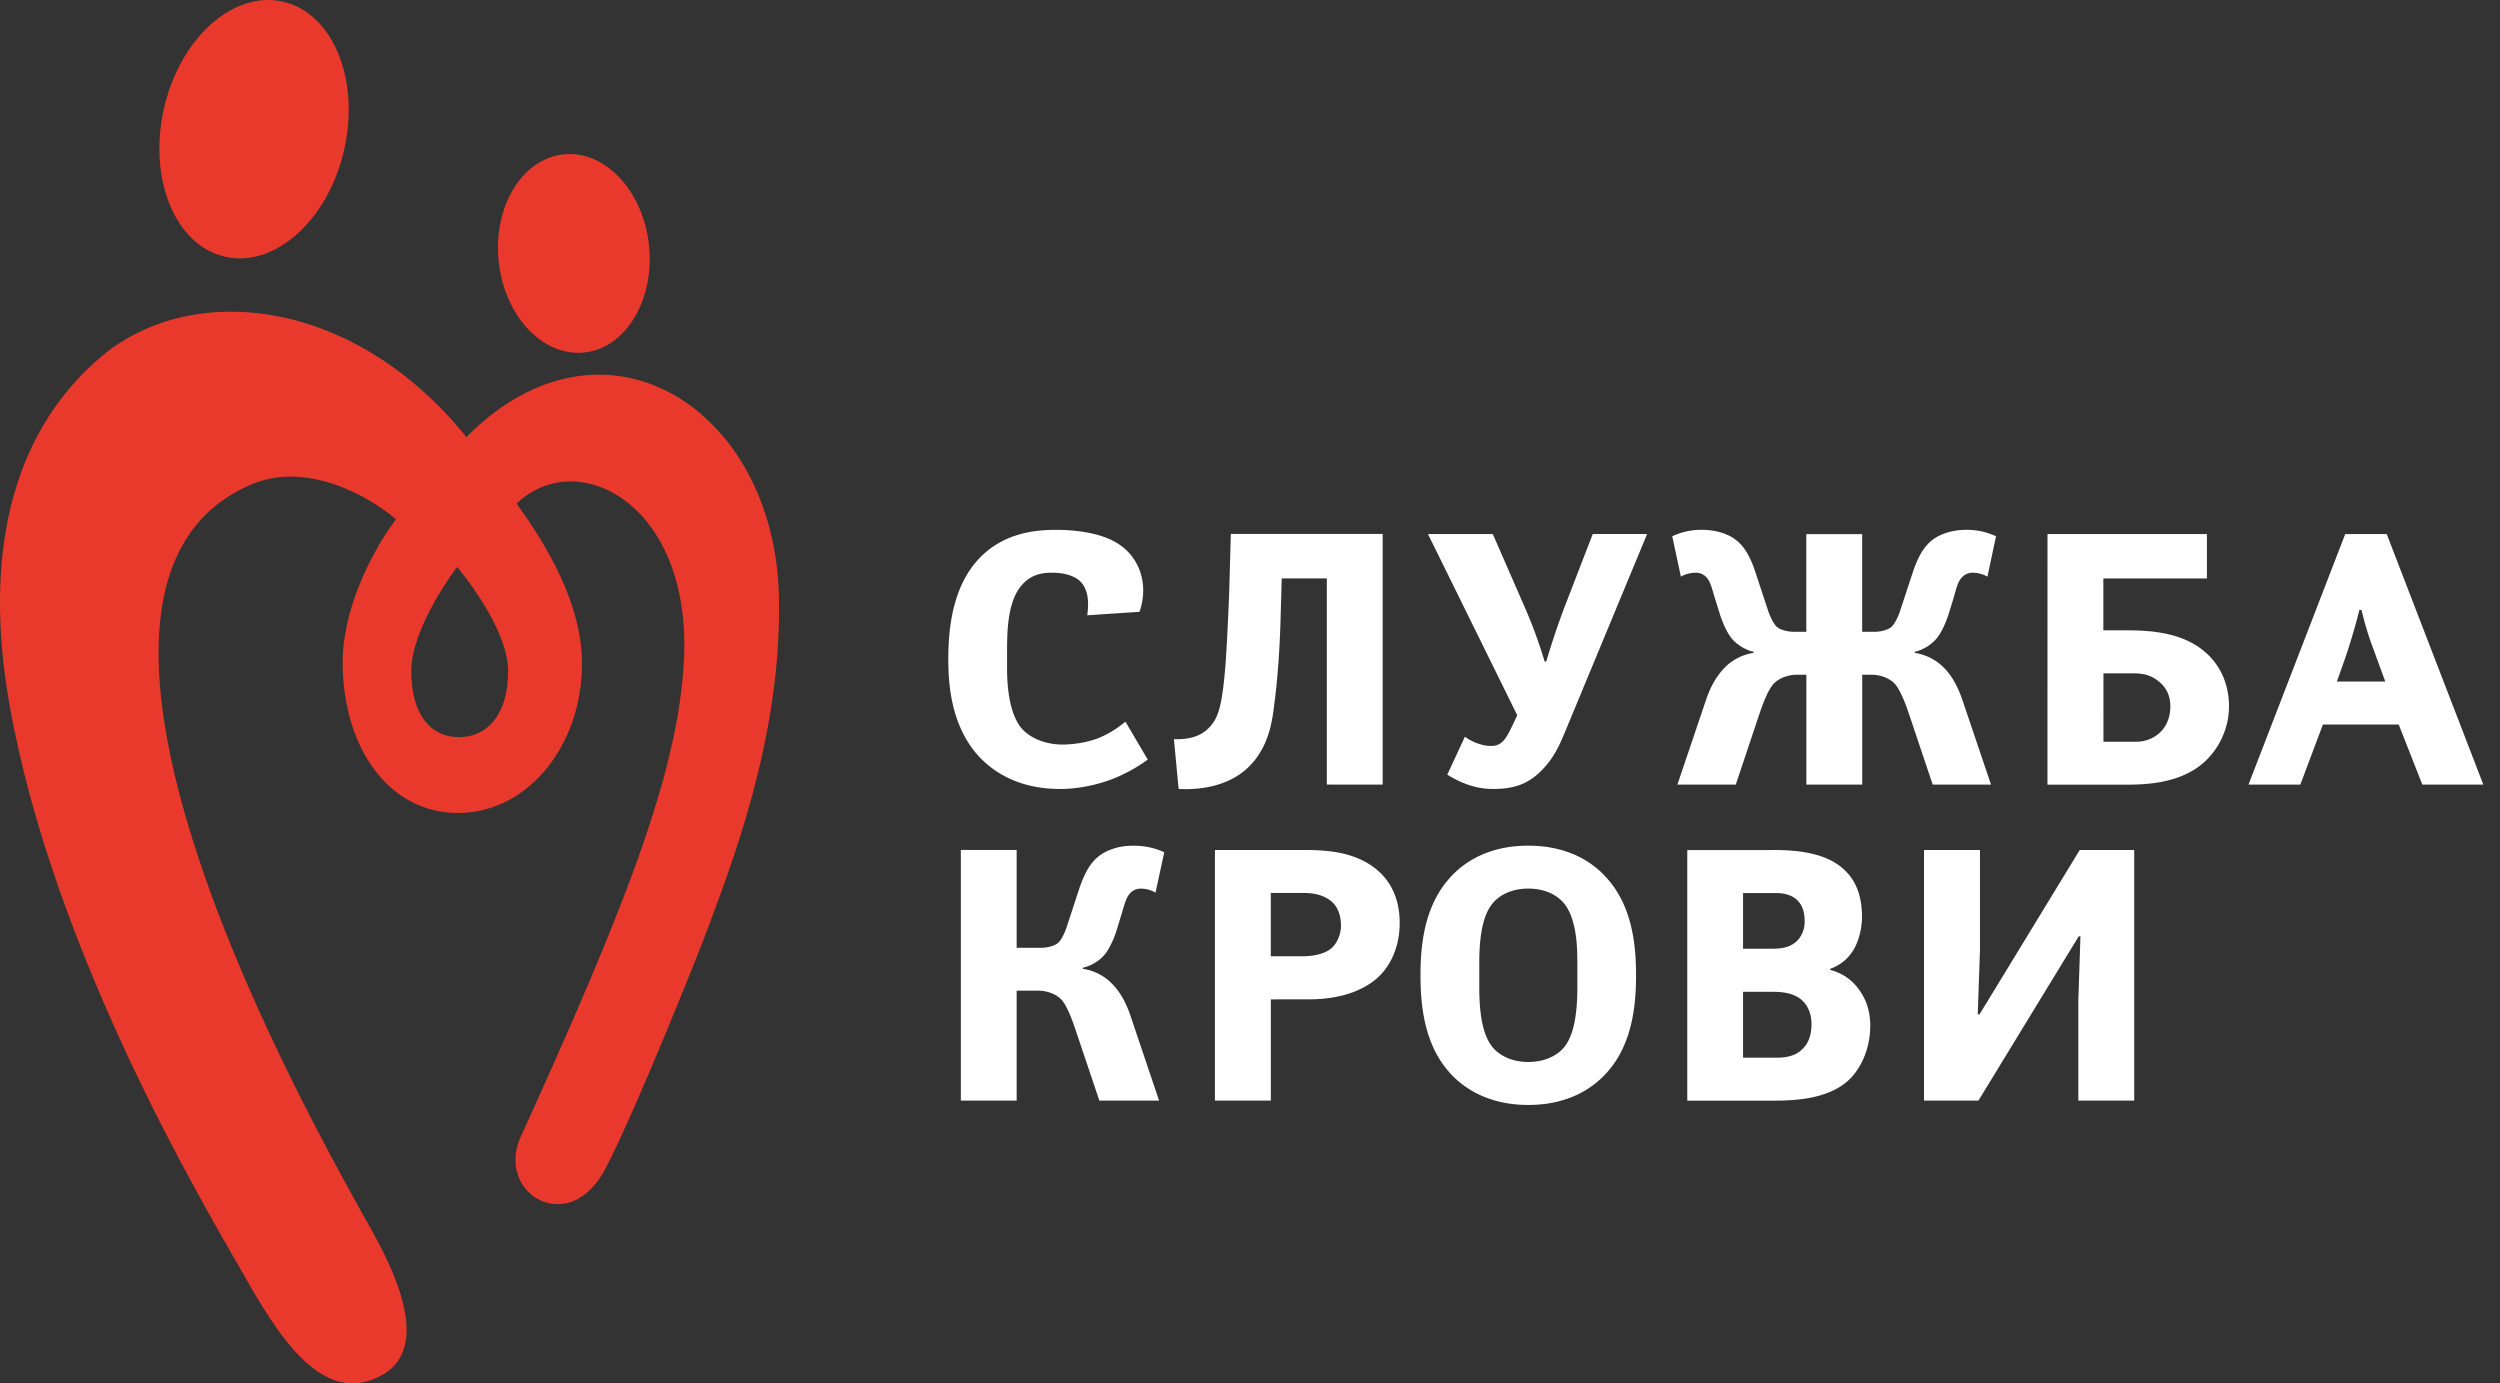 <svg width="150" height="83" fill="none" xmlns="http://www.w3.org/2000/svg"><rect width="100%" height="100%" fill="#333333" stroke="none"/><g clip-path="url(#a)"><path d="M65.235 36.918c.103-.729.088-1.563-.449-2.064-.265-.232-.757-.491-1.684-.491-.661 0-1.308.147-1.837.797-.736.884-.84 2.402-.84 3.758v1.251c0 1.134.167 2.761.919 3.585.453.492 1.315.918 2.409.918.662 0 1.572-.129 2.298-.445a6.354 6.354 0 0 0 1.475-.926l1.339 2.273a9.377 9.377 0 0 1-2.277 1.227c-.367.129-1.55.537-2.988.537-2.58 0-4.1-1.1-4.944-2.037-1.504-1.721-1.758-3.974-1.758-5.735 0-1.825.242-4.254 1.74-5.935 1.415-1.585 3.288-1.84 4.707-1.84.643 0 2.496.044 3.712.815 1.35.84 1.874 2.494 1.314 4.103l-3.136.209Zm11.669-2.209-.08 2.774c-.052 1.627-.18 3.409-.378 4.854-.122 1.029-.357 2.576-1.583 3.734-.986.924-2.45 1.352-4.145 1.266l-.284-2.988c1.163.045 2.019-.303 2.521-1.264.226-.479.409-1.137.578-3.245.082-1.16.192-3.374.231-4.725l.085-3.081h9.112v15.04H79.61v-12.37h-2.706v.005Zm12.663-2.666 1.886 4.316a28.26 28.26 0 0 1 1.226 3.335h.095a46.2 46.2 0 0 1 1.112-3.307l1.679-4.345h3.262l-4.813 11.603c-.34.813-.659 1.654-1.372 2.426-.91 1.008-1.849 1.266-3.045 1.266-.629 0-1.553-.107-2.759-.857l1.056-2.277c.462.342 1.074.555 1.565.555.622 0 .881-.363 1.297-1.25l.278-.594-5.356-10.871h3.889Zm22.165 5.865h.75c.306 0 .749-.089.989-.283.208-.17.452-.683.552-1.027l.735-2.232c.41-1.227.876-1.93 1.763-2.302.41-.167.896-.275 1.457-.275.5 0 1.069.065 1.783.385l-.515 2.426a1.81 1.81 0 0 0-.877-.237.85.85 0 0 0-.689.32c-.244.28-.324.736-.512 1.354l-.241.781c-.17.535-.447 1.176-.774 1.541a2.552 2.552 0 0 1-1.271.753v.061c1.122.174 1.744.837 2.046 1.226.429.558.659 1.135.854 1.711l1.679 4.967h-3.499l-1.419-4.229c-.435-1.293-.735-1.7-.882-1.847-.325-.33-.862-.518-1.377-.518h-.551v6.593h-3.352v-6.593h-.561c-.511 0-1.052.188-1.378.518-.151.146-.448.554-.882 1.847l-1.414 4.229h-3.503l1.679-4.967c.192-.571.424-1.151.862-1.711.298-.389.915-1.052 2.032-1.226v-.061a2.56 2.56 0 0 1-1.269-.753c-.32-.365-.599-1.006-.764-1.541l-.244-.781c-.199-.62-.278-1.074-.515-1.354a.844.844 0 0 0-.684-.32c-.302 0-.646.092-.887.237l-.518-2.426a4.164 4.164 0 0 1 1.79-.385c.552 0 1.052.108 1.453.275.881.37 1.357 1.073 1.758 2.302l.736 2.232c.113.344.345.857.557 1.027.235.193.692.283.989.283h.76v-5.86h3.352v5.86h.002Zm11.117-5.865h9.566v2.666h-6.214v3.109h1.075c1.268 0 3.14 0 4.62.988 1.734 1.183 1.844 2.944 1.844 3.576 0 1.389-.666 2.66-1.59 3.434-1.377 1.16-3.262 1.264-4.625 1.264h-4.677l.001-15.037Zm3.357 12.461h1.976c.726 0 1.286-.367 1.561-.709.283-.322.477-.834.477-1.398 0-.599-.193-1.118-.712-1.525-.557-.448-1.09-.474-1.638-.474h-1.663l-.001 4.106ZM149 47.078h-3.659l-1.417-3.605h-4.55l-1.354 3.605h-3.111l5.804-15.035h2.49L149 47.078Zm-5.884-6.185-.518-1.417c-.256-.729-.562-1.417-.905-2.878h-.129a36.273 36.273 0 0 1-.917 3.075l-.434 1.22h2.903ZM60.999 56.867h1.482c.305 0 .751-.089.99-.283.216-.171.445-.681.553-1.029l.731-2.235c.414-1.224.886-1.926 1.768-2.294.472-.2.944-.283 1.458-.283.609 0 1.184.083 1.874.391l-.524 2.425a1.756 1.756 0 0 0-.877-.241.843.843 0 0 0-.686.323c-.237.287-.324.735-.522 1.356l-.231.771c-.168.539-.452 1.19-.774 1.551-.303.34-.752.625-1.268.744v.066c1.12.17 1.741.846 2.042 1.229.43.56.664 1.134.857 1.715l1.673 4.964h-3.583l-1.424-4.231c-.428-1.288-.719-1.697-.875-1.853-.319-.321-.854-.513-1.367-.513h-1.297v6.597H57.65v-15.04h3.349v5.87ZM78.205 51c1.312 0 2.834.085 4.089.942 1.069.735 1.687 1.87 1.687 3.438 0 1.419-.536 2.517-1.24 3.204-.607.577-1.853 1.378-4.236 1.378H76.25v6.076h-3.354V51h5.309Zm-1.956 6.376h1.909c.259 0 1.227-.021 1.763-.512.322-.302.538-.821.538-1.331 0-.705-.255-1.16-.538-1.419-.494-.443-1.179-.538-1.716-.538h-1.956v3.8Zm20.192-4.654c1.526 1.715 1.721 4.074 1.721 5.792 0 1.722-.194 4.086-1.721 5.808-.768.877-2.23 1.975-4.747 1.975-2.509 0-3.975-1.098-4.748-1.975-1.519-1.719-1.716-4.084-1.716-5.808 0-1.715.197-4.075 1.716-5.792.769-.888 2.234-1.981 4.748-1.981 2.517-.001 3.98 1.093 4.747 1.981Zm-1.801 5.041c0-.877-.023-2.688-.853-3.628-.282-.299-.905-.82-2.089-.82-1.027 0-1.716.409-2.083.82-.58.639-.858 1.804-.858 3.628v1.484c0 1.844.278 3.011.858 3.657.367.405 1.056.815 2.083.815 1.027 0 1.722-.41 2.089-.815.575-.644.853-1.811.853-3.657v-1.484ZM106.328 51c1.094 0 2.856.062 4.04.942.863.645 1.353 1.617 1.353 3.077 0 .431-.095 1.223-.471 1.907-.411.719-.976 1.031-1.443 1.208v.06a2.998 2.998 0 0 1 1.739 1.191c.496.681.669 1.418.669 2.155 0 1.474-.63 2.696-1.376 3.34-1.207 1.045-3.073 1.159-4.408 1.159h-5.194V51.002h5.092l-.001-.002Zm-1.745 5.924h1.702c.538 0 1.179-.043 1.632-.574a1.66 1.66 0 0 0 .363-1.013c0-.426-.048-.942-.449-1.33-.381-.362-.905-.425-1.287-.425h-1.961v3.342Zm0 6.537h2.037c.435 0 1.104-.063 1.55-.54.332-.324.52-.836.52-1.46 0-.817-.344-1.262-.646-1.51-.514-.408-1.202-.444-1.783-.444h-1.678v3.954Zm23.47 2.577H124.7v-6.019l.127-3.84h-.103l-6.02 9.859h-3.263V51h3.357v6.014l-.133 3.844h.109l6.01-9.858h3.269v15.038Z" fill="#fff"/><path d="M46.734 35.747c-.267-11.297-10.537-17.818-18.749-9.524-6.73-8.339-16.368-9.391-21.83-4.894C.413 26.143-.923 33.741.557 42.2c2.628 14.989 11.681 30.102 13.992 34.156 2.058 3.62 4.752 8.152 8.363 6.154 3.606-1.994-.386-8.245-1.219-9.777C19.38 68.454.342 35.473 15.024 29.09c3.45-1.499 7.224.783 8.732 2.061-1.729 2.338-3.196 5.687-3.196 8.559 0 5.214 2.814 9.071 6.917 9.071 4.11 0 7.442-3.944 7.442-8.972 0-3.55-2.077-7.046-3.924-9.589 3.596-3.477 10.484-.07 10.044 9.328-.318 6.843-3.653 15.163-9.877 28.837v.021c-.148.324-.235.799-.235 1.183 0 1.462 1.084 2.659 2.548 2.659 1.792 0 2.749-1.927 2.888-2.206 1.837-3.521 5.586-12.957 5.91-13.82 1.517-4.08 4.674-11.955 4.461-20.475Zm-19.192 8.482c-1.667 0-2.865-1.307-2.865-3.964 0-2.661 2.75-6.247 2.75-6.247s3.06 3.583 3.06 6.247c.002 2.658-1.285 3.964-2.945 3.964Zm7.513-23.079c2.481-.26 4.222-3.13 3.887-6.417-.338-3.266-2.631-5.733-5.124-5.471-2.492.258-4.24 3.13-3.896 6.418.34 3.276 2.634 5.731 5.133 5.47Zm-21.549-5.745c2.988.68 6.185-2.199 7.143-6.42.962-4.227-.683-8.204-3.666-8.884-2.99-.685-6.19 2.192-7.147 6.413-.96 4.237.686 8.212 3.67 8.891Z" fill="#E9392C"/></g><defs><clipPath id="a"><path fill="#fff" d="M0 0h150v83H0z"/></clipPath></defs></svg>